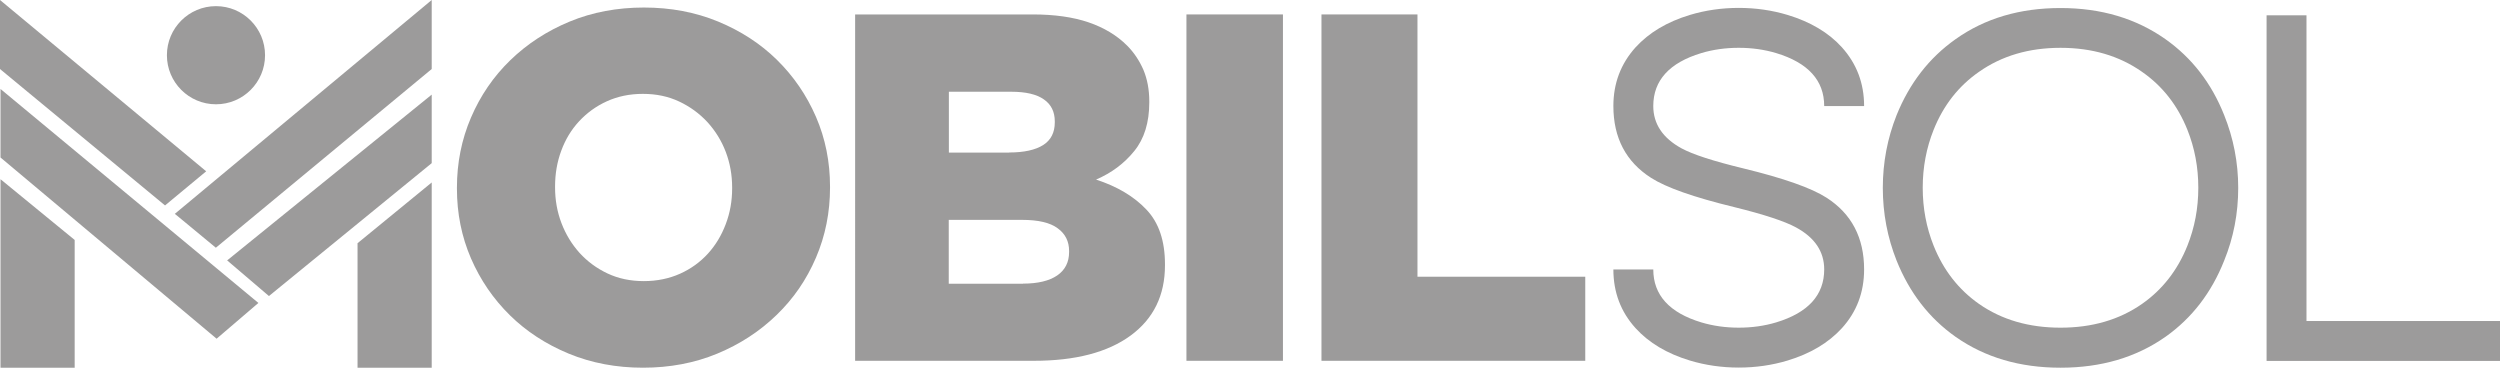 <?xml version="1.0" encoding="UTF-8"?>
<svg id="Capa_2" data-name="Capa 2" xmlns="http://www.w3.org/2000/svg" viewBox="0 0 199.21 29.3">
  <defs>
    <style>
      .cls-1 {
        fill: #9c9b9b;
        stroke-width: 0px;
      }
    </style>
  </defs>
  <g id="Parte_06" data-name="Parte 06">
    <g>
      <path class="cls-1" d="m51.24,29.3c-2.13,0-4.1-.37-5.92-1.12-1.81-.75-3.38-1.77-4.69-3.06-1.31-1.29-2.35-2.8-3.1-4.53-.75-1.74-1.12-3.59-1.12-5.56v-.08c0-1.97.37-3.83,1.12-5.58.75-1.75,1.79-3.27,3.13-4.57,1.34-1.3,2.92-2.33,4.73-3.08,1.81-.75,3.79-1.12,5.92-1.12s4.1.37,5.92,1.12c1.81.75,3.38,1.77,4.69,3.06,1.31,1.29,2.35,2.8,3.1,4.53.75,1.73,1.12,3.59,1.12,5.56v.08c0,1.97-.37,3.83-1.12,5.58-.75,1.75-1.79,3.27-3.14,4.57-1.34,1.3-2.92,2.33-4.73,3.08-1.81.75-3.79,1.12-5.92,1.12Zm.06-6.9c1.05,0,2.02-.2,2.89-.59.87-.39,1.61-.93,2.22-1.6.61-.67,1.08-1.45,1.42-2.35.34-.89.51-1.84.51-2.84v-.08c0-1-.17-1.95-.51-2.84-.34-.89-.83-1.68-1.46-2.37-.63-.68-1.38-1.23-2.25-1.64-.87-.41-1.83-.61-2.89-.61s-2.01.2-2.87.59c-.86.39-1.6.93-2.22,1.6-.62.67-1.09,1.45-1.42,2.35-.33.89-.49,1.84-.49,2.84v.08c0,1,.17,1.95.51,2.84.34.89.82,1.68,1.44,2.37.62.68,1.36,1.23,2.23,1.64.87.41,1.83.61,2.89.61Z"/>
      <path class="cls-1" d="m68.16,1.15h14.13c1.73,0,3.22.21,4.45.63,1.23.42,2.26,1.04,3.07,1.85.55.55.98,1.2,1.3,1.93.31.74.47,1.58.47,2.52v.08c0,1.6-.4,2.9-1.2,3.88-.8.99-1.81,1.74-3.04,2.27,1.69.55,3.03,1.35,4.01,2.39.99,1.04,1.48,2.49,1.48,4.36v.08c0,2.39-.91,4.26-2.74,5.6-1.83,1.34-4.4,2.01-7.71,2.01h-14.24V1.15Zm12.26,11c1.18,0,2.08-.2,2.7-.59.62-.39.93-1,.93-1.81v-.08c0-.76-.29-1.35-.87-1.75-.58-.41-1.45-.61-2.6-.61h-4.97v4.85h4.81Zm1.1,10.45c1.18,0,2.09-.22,2.72-.65.63-.43.95-1.06.95-1.87v-.08c0-.76-.3-1.37-.91-1.81-.6-.45-1.55-.67-2.84-.67h-5.84v5.09h5.92Z"/>
      <path class="cls-1" d="m94.54,1.15h7.69v27.6h-7.69V1.15Z"/>
      <path class="cls-1" d="m105.3,1.15h7.65v20.9h13.37v6.7h-21.02V1.15Z"/>
      <path class="cls-1" d="m131.74,21.47c0,2.04,1.28,3.45,3.83,4.22.94.28,1.93.42,2.98.42s2.05-.14,2.98-.42c2.55-.77,3.83-2.18,3.83-4.22,0-1.42-.75-2.54-2.25-3.35-.9-.49-2.54-1.03-4.93-1.62-3.21-.78-5.42-1.56-6.62-2.33-2-1.28-3-3.19-3-5.72,0-1.81.59-3.37,1.77-4.68,1.07-1.17,2.51-2.03,4.33-2.58,1.23-.37,2.53-.56,3.89-.56s2.66.19,3.89.56c1.82.55,3.27,1.41,4.33,2.58,1.18,1.31,1.77,2.87,1.77,4.68h-3.18c0-2.04-1.28-3.45-3.83-4.22-.94-.28-1.93-.42-2.98-.42s-2.05.14-2.98.42c-2.55.77-3.83,2.18-3.83,4.22,0,1.42.75,2.55,2.25,3.37.9.49,2.54,1.02,4.93,1.6,3.21.78,5.42,1.56,6.62,2.33,2,1.28,3,3.19,3,5.72,0,1.82-.59,3.38-1.77,4.68-1.07,1.17-2.51,2.03-4.33,2.58-1.23.37-2.53.56-3.89.56s-2.66-.19-3.89-.56c-1.82-.55-3.27-1.41-4.33-2.58-1.18-1.3-1.77-2.86-1.77-4.68h3.18Z"/>
      <path class="cls-1" d="m172.55,3.12c2.11,1.49,3.67,3.51,4.68,6.05.74,1.84,1.12,3.77,1.12,5.8s-.37,3.96-1.12,5.8c-1.01,2.55-2.57,4.58-4.68,6.07-2.34,1.64-5.12,2.46-8.36,2.46s-6.02-.82-8.36-2.46c-2.11-1.49-3.67-3.51-4.7-6.07-.73-1.84-1.1-3.77-1.1-5.8s.37-3.96,1.1-5.8c1.03-2.54,2.59-4.56,4.7-6.05,2.34-1.66,5.12-2.48,8.36-2.48s6.02.83,8.36,2.48Zm-1.87,2.6c-1.81-1.27-3.97-1.91-6.49-1.91s-4.68.64-6.49,1.91c-1.63,1.13-2.84,2.67-3.62,4.62-.58,1.45-.87,2.99-.87,4.62s.29,3.17.87,4.62c.78,1.95,1.99,3.5,3.62,4.64,1.81,1.26,3.97,1.89,6.49,1.89s4.68-.63,6.49-1.89c1.63-1.14,2.84-2.69,3.62-4.64.58-1.45.87-2.99.87-4.62s-.29-3.17-.87-4.62c-.78-1.95-1.99-3.49-3.62-4.62Z"/>
      <path class="cls-1" d="m183.79,1.22v24.36h15.42v3.18h-18.6V1.22h3.18Z"/>
      <g>
        <circle class="cls-1" cx="17.21" cy="4.4" r="3.91"/>
        <polygon class="cls-1" points=".04 7.09 20.59 24.14 17.26 26.99 .04 12.55 .04 7.09"/>
        <polygon class="cls-1" points="34.4 7.54 18.1 20.75 21.43 23.59 34.4 13 34.4 7.54"/>
        <polygon class="cls-1" points=".04 14.28 .04 29.3 5.95 29.3 5.95 19.12 .04 14.28"/>
        <polygon class="cls-1" points="34.4 14.54 34.4 29.3 28.49 29.3 28.49 19.38 34.4 14.54"/>
        <g>
          <polygon class="cls-1" points="16.43 13.65 0 0 0 5.5 13.15 16.37 16.43 13.65"/>
          <polygon class="cls-1" points="13.93 17.04 14.54 17.54 17.2 19.74 34.4 5.5 34.4 0 13.93 17.04"/>
        </g>
      </g>
    </g>
  </g>
</svg>